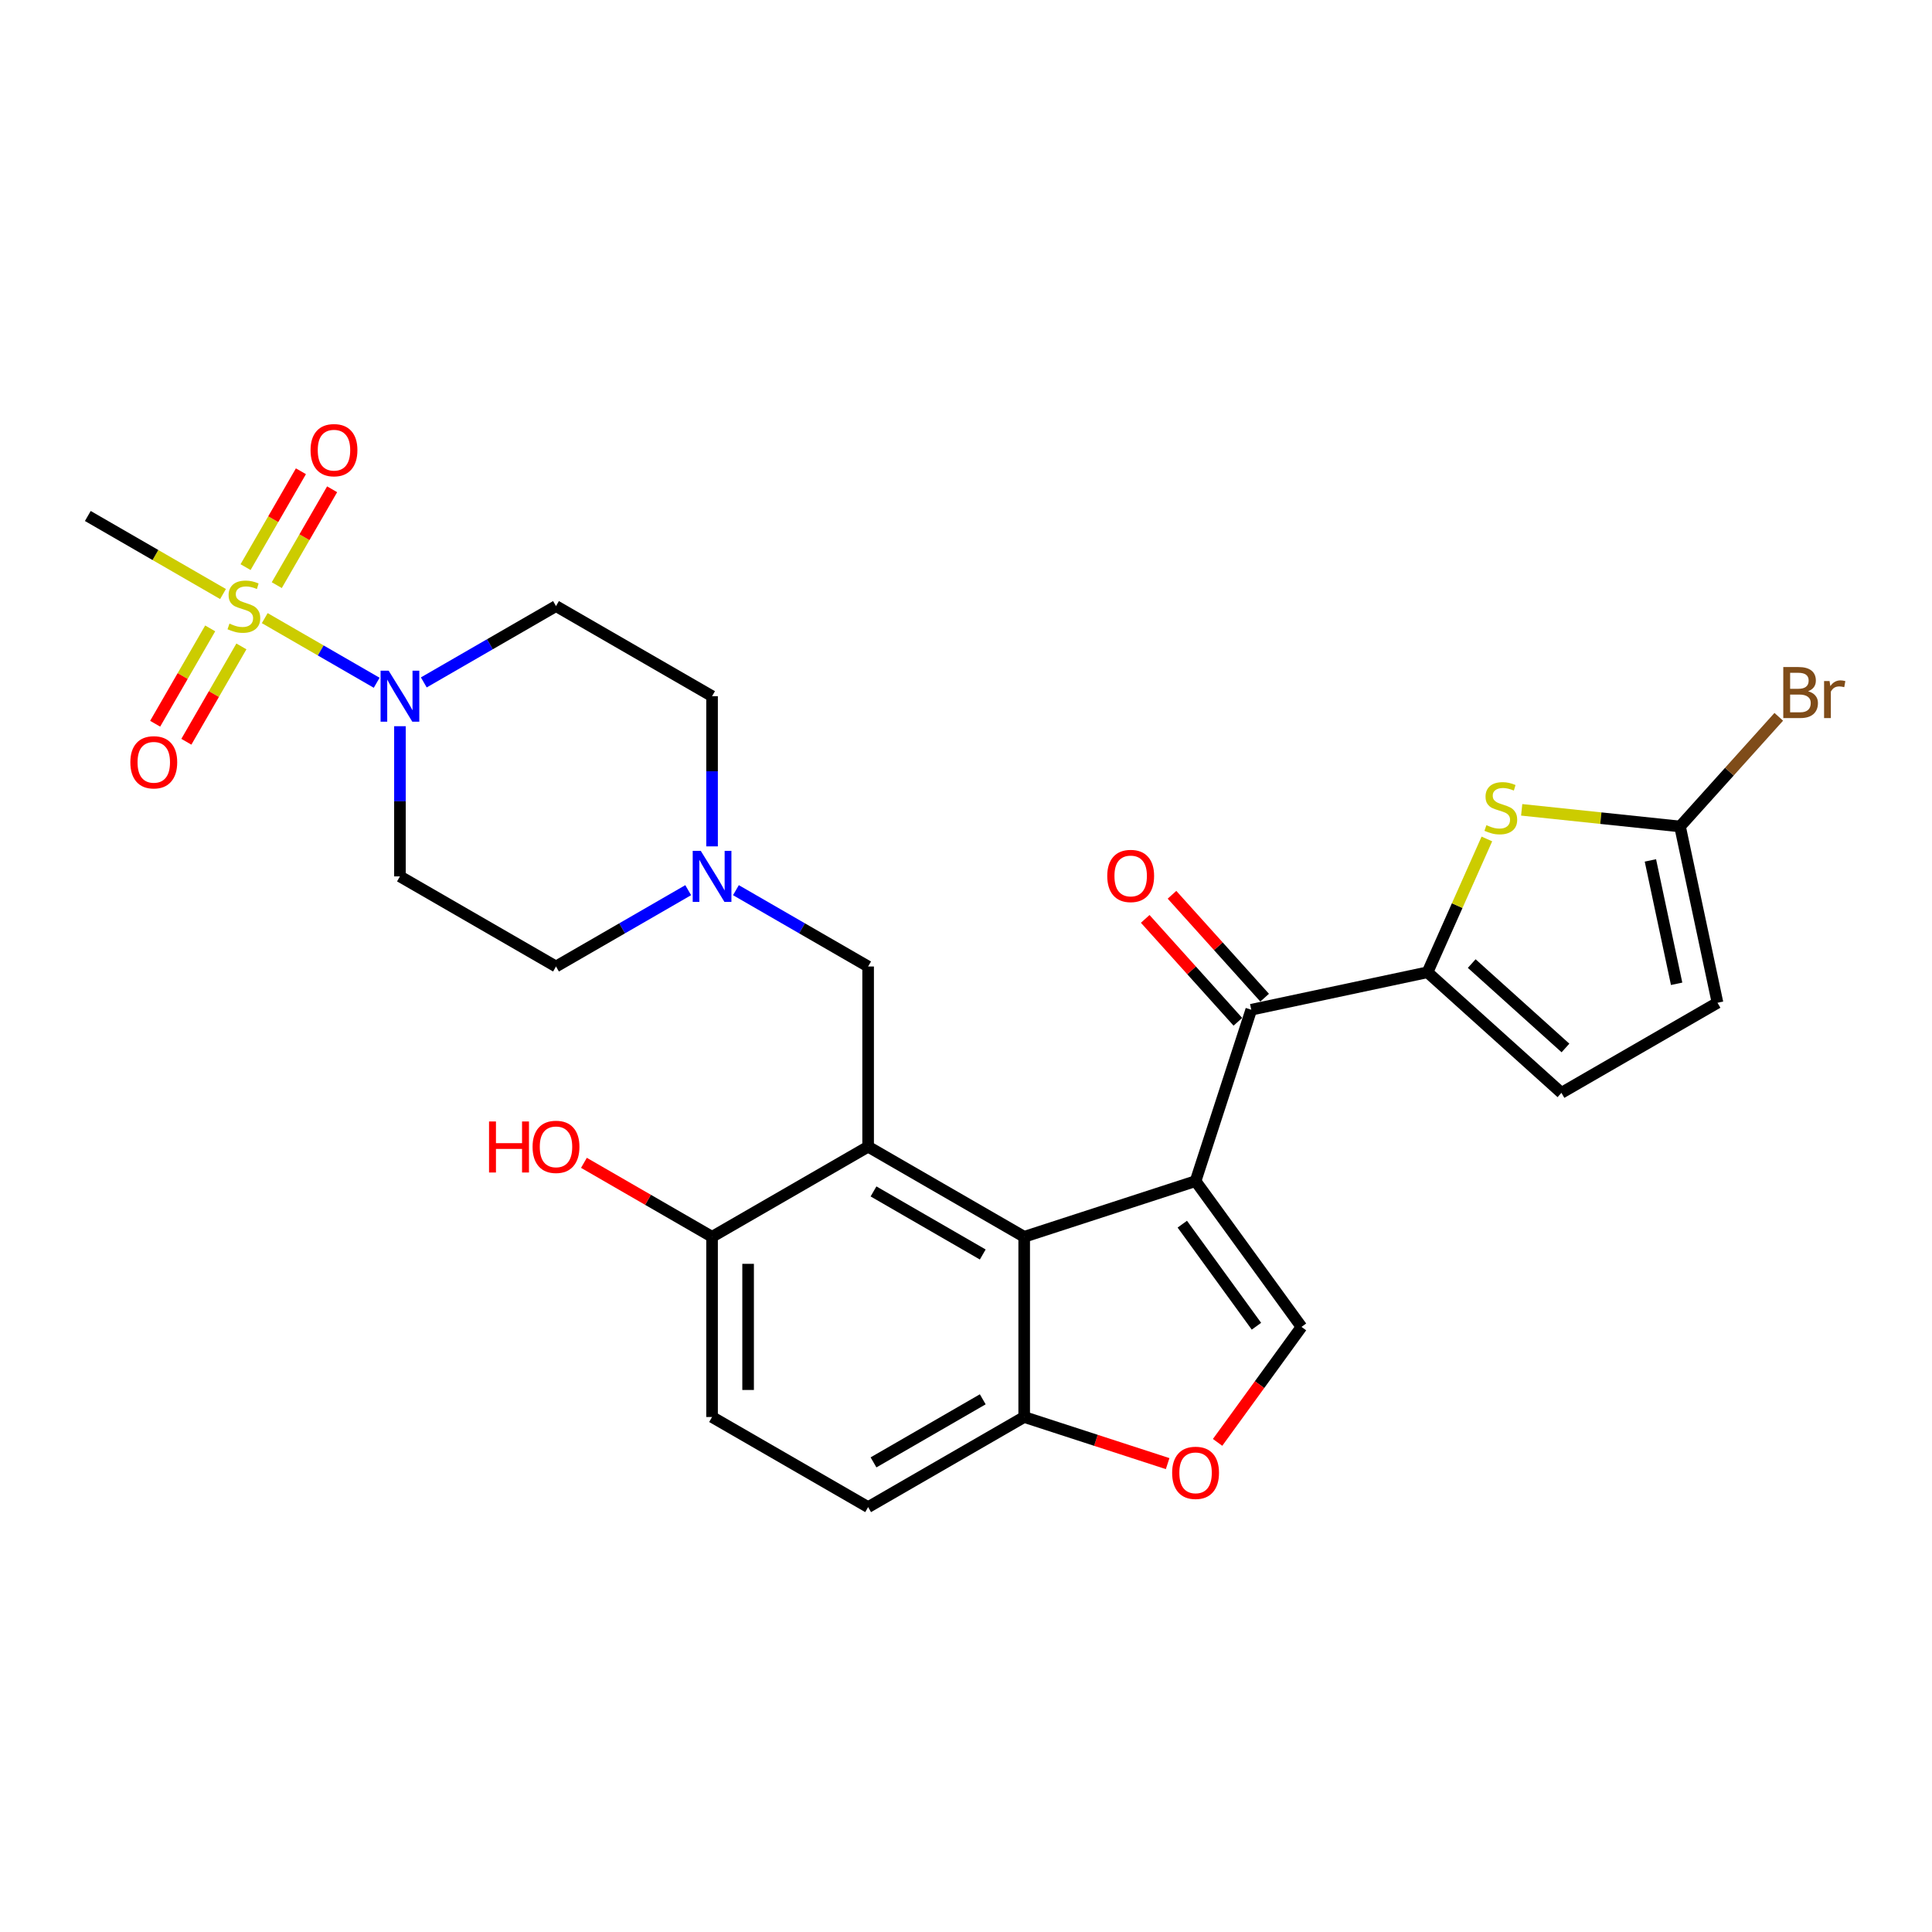 <?xml version='1.0' encoding='iso-8859-1'?>
<svg version='1.1' baseProfile='full'
              xmlns='http://www.w3.org/2000/svg'
                      xmlns:rdkit='http://www.rdkit.org/xml'
                      xmlns:xlink='http://www.w3.org/1999/xlink'
                  xml:space='preserve'
width='1000px' height='1000px' viewBox='0 0 1000 1000'>
<!-- END OF HEADER -->
<rect style='opacity:1.0;fill:#FFFFFF;stroke:none' width='1000' height='1000' x='0' y='0'> </rect>
<path class='bond-1' d='M 618.825,611.344 L 530.117,640.167' style='fill:none;fill-rule:evenodd;stroke:#000000;stroke-width:6px;stroke-linecap:butt;stroke-linejoin:miter;stroke-opacity:1' />
<path class='bond-4' d='M 618.825,611.344 L 647.648,522.636' style='fill:none;fill-rule:evenodd;stroke:#000000;stroke-width:6px;stroke-linecap:butt;stroke-linejoin:miter;stroke-opacity:1' />
<path class='bond-6' d='M 618.825,611.344 L 673.65,686.804' style='fill:none;fill-rule:evenodd;stroke:#000000;stroke-width:6px;stroke-linecap:butt;stroke-linejoin:miter;stroke-opacity:1' />
<path class='bond-6' d='M 611.957,633.628 L 650.334,686.45' style='fill:none;fill-rule:evenodd;stroke:#000000;stroke-width:6px;stroke-linecap:butt;stroke-linejoin:miter;stroke-opacity:1' />
<path class='bond-0' d='M 137.033,319.946 L 166.002,336.672' style='fill:none;fill-rule:evenodd;stroke:#CCCC00;stroke-width:6px;stroke-linecap:butt;stroke-linejoin:miter;stroke-opacity:1' />
<path class='bond-0' d='M 166.002,336.672 L 194.971,353.397' style='fill:none;fill-rule:evenodd;stroke:#0000FF;stroke-width:6px;stroke-linecap:butt;stroke-linejoin:miter;stroke-opacity:1' />
<path class='bond-18' d='M 108.795,325.258 L 94.55,349.93' style='fill:none;fill-rule:evenodd;stroke:#CCCC00;stroke-width:6px;stroke-linecap:butt;stroke-linejoin:miter;stroke-opacity:1' />
<path class='bond-18' d='M 94.55,349.93 L 80.305,374.603' style='fill:none;fill-rule:evenodd;stroke:#FF0000;stroke-width:6px;stroke-linecap:butt;stroke-linejoin:miter;stroke-opacity:1' />
<path class='bond-18' d='M 124.95,334.585 L 110.705,359.258' style='fill:none;fill-rule:evenodd;stroke:#CCCC00;stroke-width:6px;stroke-linecap:butt;stroke-linejoin:miter;stroke-opacity:1' />
<path class='bond-18' d='M 110.705,359.258 L 96.46,383.931' style='fill:none;fill-rule:evenodd;stroke:#FF0000;stroke-width:6px;stroke-linecap:butt;stroke-linejoin:miter;stroke-opacity:1' />
<path class='bond-19' d='M 143.259,302.872 L 157.585,278.06' style='fill:none;fill-rule:evenodd;stroke:#CCCC00;stroke-width:6px;stroke-linecap:butt;stroke-linejoin:miter;stroke-opacity:1' />
<path class='bond-19' d='M 157.585,278.06 L 171.91,253.248' style='fill:none;fill-rule:evenodd;stroke:#FF0000;stroke-width:6px;stroke-linecap:butt;stroke-linejoin:miter;stroke-opacity:1' />
<path class='bond-19' d='M 127.104,293.545 L 141.429,268.733' style='fill:none;fill-rule:evenodd;stroke:#CCCC00;stroke-width:6px;stroke-linecap:butt;stroke-linejoin:miter;stroke-opacity:1' />
<path class='bond-19' d='M 141.429,268.733 L 155.754,243.921' style='fill:none;fill-rule:evenodd;stroke:#FF0000;stroke-width:6px;stroke-linecap:butt;stroke-linejoin:miter;stroke-opacity:1' />
<path class='bond-26' d='M 115.431,307.474 L 80.443,287.274' style='fill:none;fill-rule:evenodd;stroke:#CCCC00;stroke-width:6px;stroke-linecap:butt;stroke-linejoin:miter;stroke-opacity:1' />
<path class='bond-26' d='M 80.443,287.274 L 45.455,267.074' style='fill:none;fill-rule:evenodd;stroke:#000000;stroke-width:6px;stroke-linecap:butt;stroke-linejoin:miter;stroke-opacity:1' />
<path class='bond-2' d='M 530.117,640.167 L 449.34,593.53' style='fill:none;fill-rule:evenodd;stroke:#000000;stroke-width:6px;stroke-linecap:butt;stroke-linejoin:miter;stroke-opacity:1' />
<path class='bond-2' d='M 508.673,649.327 L 452.129,616.681' style='fill:none;fill-rule:evenodd;stroke:#000000;stroke-width:6px;stroke-linecap:butt;stroke-linejoin:miter;stroke-opacity:1' />
<path class='bond-12' d='M 530.117,640.167 L 530.117,733.44' style='fill:none;fill-rule:evenodd;stroke:#000000;stroke-width:6px;stroke-linecap:butt;stroke-linejoin:miter;stroke-opacity:1' />
<path class='bond-13' d='M 449.34,593.53 L 449.34,500.257' style='fill:none;fill-rule:evenodd;stroke:#000000;stroke-width:6px;stroke-linecap:butt;stroke-linejoin:miter;stroke-opacity:1' />
<path class='bond-15' d='M 449.34,593.53 L 368.563,640.167' style='fill:none;fill-rule:evenodd;stroke:#000000;stroke-width:6px;stroke-linecap:butt;stroke-linejoin:miter;stroke-opacity:1' />
<path class='bond-3' d='M 738.883,503.243 L 647.648,522.636' style='fill:none;fill-rule:evenodd;stroke:#000000;stroke-width:6px;stroke-linecap:butt;stroke-linejoin:miter;stroke-opacity:1' />
<path class='bond-7' d='M 738.883,503.243 L 754.243,468.744' style='fill:none;fill-rule:evenodd;stroke:#000000;stroke-width:6px;stroke-linecap:butt;stroke-linejoin:miter;stroke-opacity:1' />
<path class='bond-7' d='M 754.243,468.744 L 769.603,434.245' style='fill:none;fill-rule:evenodd;stroke:#CCCC00;stroke-width:6px;stroke-linecap:butt;stroke-linejoin:miter;stroke-opacity:1' />
<path class='bond-10' d='M 738.883,503.243 L 808.199,565.655' style='fill:none;fill-rule:evenodd;stroke:#000000;stroke-width:6px;stroke-linecap:butt;stroke-linejoin:miter;stroke-opacity:1' />
<path class='bond-10' d='M 761.763,498.742 L 810.284,542.43' style='fill:none;fill-rule:evenodd;stroke:#000000;stroke-width:6px;stroke-linecap:butt;stroke-linejoin:miter;stroke-opacity:1' />
<path class='bond-20' d='M 654.58,516.395 L 630.602,489.765' style='fill:none;fill-rule:evenodd;stroke:#000000;stroke-width:6px;stroke-linecap:butt;stroke-linejoin:miter;stroke-opacity:1' />
<path class='bond-20' d='M 630.602,489.765 L 606.625,463.136' style='fill:none;fill-rule:evenodd;stroke:#FF0000;stroke-width:6px;stroke-linecap:butt;stroke-linejoin:miter;stroke-opacity:1' />
<path class='bond-20' d='M 640.717,528.877 L 616.739,502.247' style='fill:none;fill-rule:evenodd;stroke:#000000;stroke-width:6px;stroke-linecap:butt;stroke-linejoin:miter;stroke-opacity:1' />
<path class='bond-20' d='M 616.739,502.247 L 592.762,475.618' style='fill:none;fill-rule:evenodd;stroke:#FF0000;stroke-width:6px;stroke-linecap:butt;stroke-linejoin:miter;stroke-opacity:1' />
<path class='bond-5' d='M 219.358,353.217 L 253.572,333.464' style='fill:none;fill-rule:evenodd;stroke:#0000FF;stroke-width:6px;stroke-linecap:butt;stroke-linejoin:miter;stroke-opacity:1' />
<path class='bond-5' d='M 253.572,333.464 L 287.786,313.71' style='fill:none;fill-rule:evenodd;stroke:#000000;stroke-width:6px;stroke-linecap:butt;stroke-linejoin:miter;stroke-opacity:1' />
<path class='bond-31' d='M 207.009,375.886 L 207.009,414.753' style='fill:none;fill-rule:evenodd;stroke:#0000FF;stroke-width:6px;stroke-linecap:butt;stroke-linejoin:miter;stroke-opacity:1' />
<path class='bond-31' d='M 207.009,414.753 L 207.009,453.62' style='fill:none;fill-rule:evenodd;stroke:#000000;stroke-width:6px;stroke-linecap:butt;stroke-linejoin:miter;stroke-opacity:1' />
<path class='bond-9' d='M 673.65,686.804 L 651.937,716.689' style='fill:none;fill-rule:evenodd;stroke:#000000;stroke-width:6px;stroke-linecap:butt;stroke-linejoin:miter;stroke-opacity:1' />
<path class='bond-9' d='M 651.937,716.689 L 630.224,746.575' style='fill:none;fill-rule:evenodd;stroke:#FF0000;stroke-width:6px;stroke-linecap:butt;stroke-linejoin:miter;stroke-opacity:1' />
<path class='bond-8' d='M 787.622,419.169 L 828.603,423.476' style='fill:none;fill-rule:evenodd;stroke:#CCCC00;stroke-width:6px;stroke-linecap:butt;stroke-linejoin:miter;stroke-opacity:1' />
<path class='bond-8' d='M 828.603,423.476 L 869.583,427.783' style='fill:none;fill-rule:evenodd;stroke:#000000;stroke-width:6px;stroke-linecap:butt;stroke-linejoin:miter;stroke-opacity:1' />
<path class='bond-25' d='M 869.583,427.783 L 895.137,399.403' style='fill:none;fill-rule:evenodd;stroke:#000000;stroke-width:6px;stroke-linecap:butt;stroke-linejoin:miter;stroke-opacity:1' />
<path class='bond-25' d='M 895.137,399.403 L 920.691,371.023' style='fill:none;fill-rule:evenodd;stroke:#7F4C19;stroke-width:6px;stroke-linecap:butt;stroke-linejoin:miter;stroke-opacity:1' />
<path class='bond-29' d='M 869.583,427.783 L 888.976,519.019' style='fill:none;fill-rule:evenodd;stroke:#000000;stroke-width:6px;stroke-linecap:butt;stroke-linejoin:miter;stroke-opacity:1' />
<path class='bond-29' d='M 854.245,445.347 L 867.82,509.212' style='fill:none;fill-rule:evenodd;stroke:#000000;stroke-width:6px;stroke-linecap:butt;stroke-linejoin:miter;stroke-opacity:1' />
<path class='bond-28' d='M 604.368,757.566 L 567.242,745.503' style='fill:none;fill-rule:evenodd;stroke:#FF0000;stroke-width:6px;stroke-linecap:butt;stroke-linejoin:miter;stroke-opacity:1' />
<path class='bond-28' d='M 567.242,745.503 L 530.117,733.44' style='fill:none;fill-rule:evenodd;stroke:#000000;stroke-width:6px;stroke-linecap:butt;stroke-linejoin:miter;stroke-opacity:1' />
<path class='bond-14' d='M 808.199,565.655 L 888.976,519.019' style='fill:none;fill-rule:evenodd;stroke:#000000;stroke-width:6px;stroke-linecap:butt;stroke-linejoin:miter;stroke-opacity:1' />
<path class='bond-11' d='M 380.912,460.75 L 415.126,480.504' style='fill:none;fill-rule:evenodd;stroke:#0000FF;stroke-width:6px;stroke-linecap:butt;stroke-linejoin:miter;stroke-opacity:1' />
<path class='bond-11' d='M 415.126,480.504 L 449.34,500.257' style='fill:none;fill-rule:evenodd;stroke:#000000;stroke-width:6px;stroke-linecap:butt;stroke-linejoin:miter;stroke-opacity:1' />
<path class='bond-23' d='M 356.213,460.75 L 322,480.504' style='fill:none;fill-rule:evenodd;stroke:#0000FF;stroke-width:6px;stroke-linecap:butt;stroke-linejoin:miter;stroke-opacity:1' />
<path class='bond-23' d='M 322,480.504 L 287.786,500.257' style='fill:none;fill-rule:evenodd;stroke:#000000;stroke-width:6px;stroke-linecap:butt;stroke-linejoin:miter;stroke-opacity:1' />
<path class='bond-24' d='M 368.563,438.081 L 368.563,399.214' style='fill:none;fill-rule:evenodd;stroke:#0000FF;stroke-width:6px;stroke-linecap:butt;stroke-linejoin:miter;stroke-opacity:1' />
<path class='bond-24' d='M 368.563,399.214 L 368.563,360.347' style='fill:none;fill-rule:evenodd;stroke:#000000;stroke-width:6px;stroke-linecap:butt;stroke-linejoin:miter;stroke-opacity:1' />
<path class='bond-21' d='M 530.117,733.44 L 449.34,780.077' style='fill:none;fill-rule:evenodd;stroke:#000000;stroke-width:6px;stroke-linecap:butt;stroke-linejoin:miter;stroke-opacity:1' />
<path class='bond-21' d='M 508.673,724.28 L 452.129,756.926' style='fill:none;fill-rule:evenodd;stroke:#000000;stroke-width:6px;stroke-linecap:butt;stroke-linejoin:miter;stroke-opacity:1' />
<path class='bond-27' d='M 368.563,640.167 L 335.403,621.022' style='fill:none;fill-rule:evenodd;stroke:#000000;stroke-width:6px;stroke-linecap:butt;stroke-linejoin:miter;stroke-opacity:1' />
<path class='bond-27' d='M 335.403,621.022 L 302.243,601.877' style='fill:none;fill-rule:evenodd;stroke:#FF0000;stroke-width:6px;stroke-linecap:butt;stroke-linejoin:miter;stroke-opacity:1' />
<path class='bond-30' d='M 368.563,640.167 L 368.563,733.44' style='fill:none;fill-rule:evenodd;stroke:#000000;stroke-width:6px;stroke-linecap:butt;stroke-linejoin:miter;stroke-opacity:1' />
<path class='bond-30' d='M 387.217,654.158 L 387.217,719.449' style='fill:none;fill-rule:evenodd;stroke:#000000;stroke-width:6px;stroke-linecap:butt;stroke-linejoin:miter;stroke-opacity:1' />
<path class='bond-16' d='M 207.009,453.62 L 287.786,500.257' style='fill:none;fill-rule:evenodd;stroke:#000000;stroke-width:6px;stroke-linecap:butt;stroke-linejoin:miter;stroke-opacity:1' />
<path class='bond-17' d='M 287.786,313.71 L 368.563,360.347' style='fill:none;fill-rule:evenodd;stroke:#000000;stroke-width:6px;stroke-linecap:butt;stroke-linejoin:miter;stroke-opacity:1' />
<path class='bond-22' d='M 449.34,780.077 L 368.563,733.44' style='fill:none;fill-rule:evenodd;stroke:#000000;stroke-width:6px;stroke-linecap:butt;stroke-linejoin:miter;stroke-opacity:1' />
<path  class='atom-1' d='M 118.77 322.777
Q 119.068 322.888, 120.299 323.411
Q 121.531 323.933, 122.874 324.269
Q 124.254 324.567, 125.597 324.567
Q 128.097 324.567, 129.552 323.374
Q 131.007 322.142, 131.007 320.016
Q 131.007 318.561, 130.261 317.665
Q 129.552 316.77, 128.433 316.285
Q 127.314 315.8, 125.448 315.24
Q 123.098 314.531, 121.68 313.86
Q 120.299 313.188, 119.292 311.77
Q 118.322 310.353, 118.322 307.965
Q 118.322 304.644, 120.561 302.592
Q 122.836 300.54, 127.314 300.54
Q 130.373 300.54, 133.843 301.995
L 132.985 304.868
Q 129.813 303.562, 127.426 303.562
Q 124.851 303.562, 123.433 304.644
Q 122.016 305.689, 122.053 307.517
Q 122.053 308.935, 122.762 309.793
Q 123.508 310.651, 124.553 311.136
Q 125.635 311.621, 127.426 312.181
Q 129.813 312.927, 131.231 313.673
Q 132.649 314.419, 133.656 315.949
Q 134.701 317.441, 134.701 320.016
Q 134.701 323.672, 132.238 325.649
Q 129.813 327.589, 125.747 327.589
Q 123.396 327.589, 121.605 327.067
Q 119.852 326.582, 117.762 325.724
L 118.77 322.777
' fill='#CCCC00'/>
<path  class='atom-6' d='M 201.17 347.14
L 209.826 361.131
Q 210.684 362.511, 212.064 365.011
Q 213.445 367.51, 213.519 367.66
L 213.519 347.14
L 217.026 347.14
L 217.026 373.555
L 213.407 373.555
L 204.117 358.258
Q 203.035 356.467, 201.879 354.415
Q 200.759 352.363, 200.424 351.729
L 200.424 373.555
L 196.991 373.555
L 196.991 347.14
L 201.17 347.14
' fill='#0000FF'/>
<path  class='atom-8' d='M 769.359 427.1
Q 769.658 427.212, 770.889 427.734
Q 772.12 428.257, 773.463 428.592
Q 774.844 428.891, 776.187 428.891
Q 778.686 428.891, 780.142 427.697
Q 781.597 426.466, 781.597 424.339
Q 781.597 422.884, 780.85 421.989
Q 780.142 421.093, 779.022 420.608
Q 777.903 420.123, 776.037 419.563
Q 773.687 418.855, 772.269 418.183
Q 770.889 417.511, 769.881 416.094
Q 768.911 414.676, 768.911 412.288
Q 768.911 408.968, 771.15 406.916
Q 773.426 404.864, 777.903 404.864
Q 780.962 404.864, 784.432 406.319
L 783.574 409.191
Q 780.403 407.886, 778.015 407.886
Q 775.441 407.886, 774.023 408.968
Q 772.605 410.012, 772.642 411.84
Q 772.642 413.258, 773.351 414.116
Q 774.097 414.974, 775.142 415.459
Q 776.224 415.944, 778.015 416.504
Q 780.403 417.25, 781.82 417.996
Q 783.238 418.743, 784.246 420.272
Q 785.29 421.765, 785.29 424.339
Q 785.29 427.995, 782.828 429.973
Q 780.403 431.913, 776.336 431.913
Q 773.985 431.913, 772.195 431.39
Q 770.441 430.905, 768.352 430.047
L 769.359 427.1
' fill='#CCCC00'/>
<path  class='atom-10' d='M 606.7 762.338
Q 606.7 755.995, 609.834 752.451
Q 612.968 748.907, 618.825 748.907
Q 624.683 748.907, 627.817 752.451
Q 630.951 755.995, 630.951 762.338
Q 630.951 768.755, 627.779 772.412
Q 624.608 776.031, 618.825 776.031
Q 613.005 776.031, 609.834 772.412
Q 606.7 768.793, 606.7 762.338
M 618.825 773.046
Q 622.855 773.046, 625.019 770.36
Q 627.22 767.636, 627.22 762.338
Q 627.22 757.152, 625.019 754.54
Q 622.855 751.891, 618.825 751.891
Q 614.796 751.891, 612.595 754.503
Q 610.431 757.115, 610.431 762.338
Q 610.431 767.673, 612.595 770.36
Q 614.796 773.046, 618.825 773.046
' fill='#FF0000'/>
<path  class='atom-12' d='M 362.724 440.413
L 371.38 454.404
Q 372.238 455.784, 373.618 458.284
Q 374.999 460.784, 375.073 460.933
L 375.073 440.413
L 378.58 440.413
L 378.58 466.828
L 374.961 466.828
L 365.671 451.531
Q 364.589 449.74, 363.433 447.688
Q 362.314 445.636, 361.978 445.002
L 361.978 466.828
L 358.545 466.828
L 358.545 440.413
L 362.724 440.413
' fill='#0000FF'/>
<path  class='atom-19' d='M 67.469 394.562
Q 67.469 388.22, 70.603 384.675
Q 73.737 381.131, 79.595 381.131
Q 85.453 381.131, 88.587 384.675
Q 91.721 388.22, 91.721 394.562
Q 91.721 400.979, 88.549 404.636
Q 85.378 408.255, 79.595 408.255
Q 73.775 408.255, 70.603 404.636
Q 67.469 401.017, 67.469 394.562
M 79.595 405.27
Q 83.624 405.27, 85.788 402.584
Q 87.99 399.86, 87.99 394.562
Q 87.99 389.376, 85.788 386.764
Q 83.624 384.115, 79.595 384.115
Q 75.566 384.115, 73.364 386.727
Q 71.2 389.339, 71.2 394.562
Q 71.2 399.897, 73.364 402.584
Q 75.566 405.27, 79.595 405.27
' fill='#FF0000'/>
<path  class='atom-20' d='M 160.743 233.008
Q 160.743 226.665, 163.877 223.121
Q 167.011 219.577, 172.868 219.577
Q 178.726 219.577, 181.86 223.121
Q 184.994 226.665, 184.994 233.008
Q 184.994 239.425, 181.823 243.081
Q 178.651 246.7, 172.868 246.7
Q 167.048 246.7, 163.877 243.081
Q 160.743 239.462, 160.743 233.008
M 172.868 243.716
Q 176.898 243.716, 179.062 241.029
Q 181.263 238.306, 181.263 233.008
Q 181.263 227.822, 179.062 225.21
Q 176.898 222.561, 172.868 222.561
Q 168.839 222.561, 166.638 225.173
Q 164.474 227.785, 164.474 233.008
Q 164.474 238.343, 166.638 241.029
Q 168.839 243.716, 172.868 243.716
' fill='#FF0000'/>
<path  class='atom-21' d='M 573.111 453.395
Q 573.111 447.052, 576.245 443.508
Q 579.379 439.963, 585.236 439.963
Q 591.094 439.963, 594.228 443.508
Q 597.362 447.052, 597.362 453.395
Q 597.362 459.812, 594.19 463.468
Q 591.019 467.087, 585.236 467.087
Q 579.416 467.087, 576.245 463.468
Q 573.111 459.849, 573.111 453.395
M 585.236 464.103
Q 589.266 464.103, 591.43 461.416
Q 593.631 458.693, 593.631 453.395
Q 593.631 448.209, 591.43 445.597
Q 589.266 442.948, 585.236 442.948
Q 581.207 442.948, 579.006 445.56
Q 576.842 448.172, 576.842 453.395
Q 576.842 458.73, 579.006 461.416
Q 581.207 464.103, 585.236 464.103
' fill='#FF0000'/>
<path  class='atom-26' d='M 935.857 357.796
Q 938.394 358.505, 939.662 360.072
Q 940.968 361.602, 940.968 363.878
Q 940.968 367.534, 938.618 369.623
Q 936.305 371.675, 931.902 371.675
L 923.022 371.675
L 923.022 345.26
L 930.82 345.26
Q 935.335 345.26, 937.61 347.089
Q 939.886 348.917, 939.886 352.275
Q 939.886 356.267, 935.857 357.796
M 926.567 348.245
L 926.567 356.528
L 930.82 356.528
Q 933.432 356.528, 934.775 355.483
Q 936.155 354.401, 936.155 352.275
Q 936.155 348.245, 930.82 348.245
L 926.567 348.245
M 931.902 368.691
Q 934.476 368.691, 935.857 367.459
Q 937.237 366.228, 937.237 363.878
Q 937.237 361.714, 935.708 360.632
Q 934.215 359.513, 931.342 359.513
L 926.567 359.513
L 926.567 368.691
L 931.902 368.691
' fill='#7F4C19'/>
<path  class='atom-26' d='M 946.975 352.498
L 947.385 355.147
Q 949.4 352.163, 952.683 352.163
Q 953.728 352.163, 955.146 352.536
L 954.586 355.67
Q 952.982 355.297, 952.086 355.297
Q 950.519 355.297, 949.475 355.931
Q 948.467 356.528, 947.647 357.983
L 947.647 371.675
L 944.14 371.675
L 944.14 352.498
L 946.975 352.498
' fill='#7F4C19'/>
<path  class='atom-28' d='M 253.125 580.472
L 256.707 580.472
L 256.707 591.702
L 270.213 591.702
L 270.213 580.472
L 273.795 580.472
L 273.795 606.887
L 270.213 606.887
L 270.213 594.687
L 256.707 594.687
L 256.707 606.887
L 253.125 606.887
L 253.125 580.472
' fill='#FF0000'/>
<path  class='atom-28' d='M 275.66 593.605
Q 275.66 587.262, 278.794 583.718
Q 281.928 580.174, 287.786 580.174
Q 293.643 580.174, 296.777 583.718
Q 299.911 587.262, 299.911 593.605
Q 299.911 600.022, 296.74 603.679
Q 293.569 607.298, 287.786 607.298
Q 281.965 607.298, 278.794 603.679
Q 275.66 600.06, 275.66 593.605
M 287.786 604.313
Q 291.815 604.313, 293.979 601.627
Q 296.18 598.903, 296.18 593.605
Q 296.18 588.419, 293.979 585.807
Q 291.815 583.158, 287.786 583.158
Q 283.756 583.158, 281.555 585.77
Q 279.391 588.382, 279.391 593.605
Q 279.391 598.94, 281.555 601.627
Q 283.756 604.313, 287.786 604.313
' fill='#FF0000'/>
</svg>
